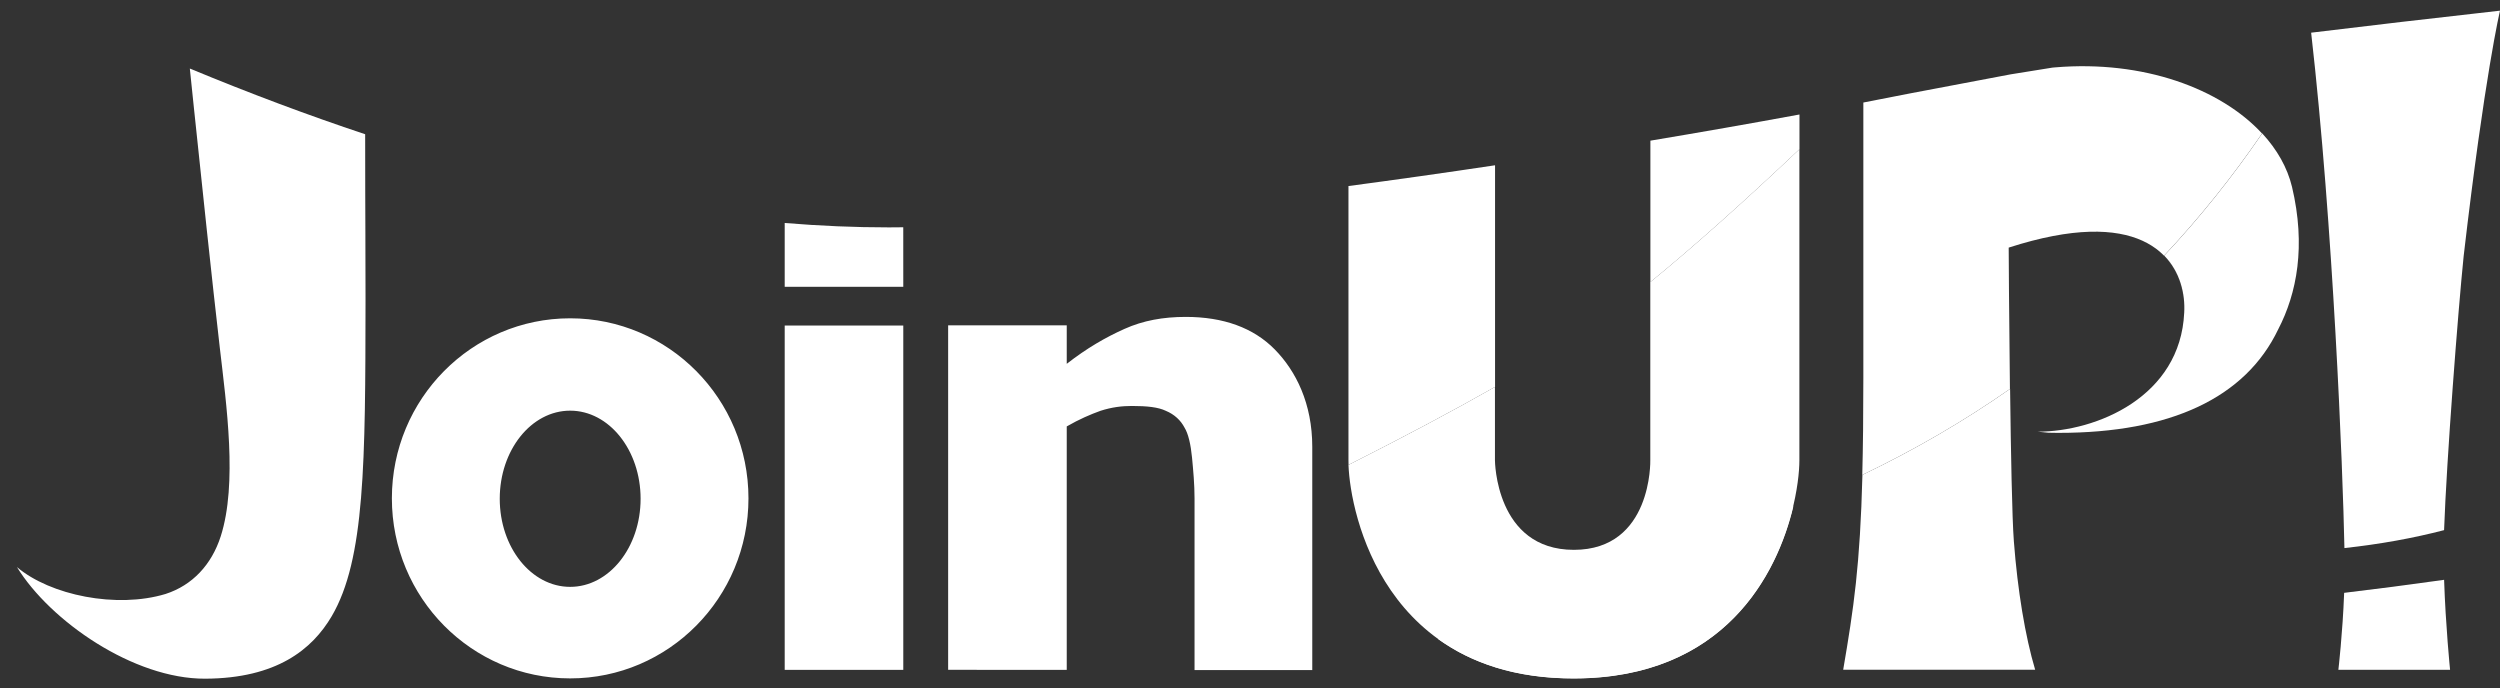 <?xml version="1.0" encoding="UTF-8"?>
<svg xmlns="http://www.w3.org/2000/svg" width="109" height="30" viewBox="0 0 109 30" fill="none">
  <rect x="0" y="0" width="109" height="30" fill="#333333" stroke="none"/>
  <path d="M106.823 29.204H101.953C101.953 29.204 102.139 27.619 102.205 25.848C103.574 25.685 105.036 25.495 106.563 25.28C106.628 27.28 106.823 29.204 106.823 29.204ZM109 0.465C109 0.465 108.336 3.248 107.415 11.169C107.172 13.551 106.67 20.055 106.562 23.114C105.212 23.466 103.763 23.727 102.217 23.896C102.148 20.429 101.729 9.87 100.766 1.425C103.268 1.12 106.013 0.8 109 0.465Z" fill="white"></path>
  <path d="M81.202 20.703C83.488 19.607 85.633 18.357 87.64 16.955C87.674 19.722 87.727 22.589 87.804 23.596C87.968 25.747 88.296 27.732 88.733 29.201H80.363C80.825 26.504 81.099 24.646 81.202 20.703ZM94.359 11.144C95.903 9.499 97.328 7.723 98.632 5.816C99.279 6.516 99.729 7.306 99.932 8.149C100.541 10.72 100.148 12.786 99.329 14.361C97.902 17.346 94.631 18.873 89.77 18.873H89.7C89.317 18.873 89.298 18.871 88.949 18.832C88.916 18.829 88.881 18.825 88.841 18.821C91.409 18.821 95.068 17.299 95.232 13.626C95.277 12.829 95.064 11.863 94.359 11.144Z" fill="white"></path>
  <path d="M98.626 5.82C96.814 3.861 93.454 2.616 89.611 2.937L89.487 2.948C88.838 3.049 88.228 3.147 87.656 3.243L83.301 4.068C82.615 4.204 81.929 4.338 81.242 4.47V16.463C81.242 18.124 81.227 19.511 81.195 20.707C83.481 19.61 85.627 18.361 87.633 16.959C87.594 13.812 87.579 10.796 87.579 10.796C93.209 8.977 94.958 11.095 95.201 12.952C95.118 12.327 94.867 11.672 94.352 11.148C95.896 9.503 97.321 7.727 98.626 5.82Z" fill="white"></path>
  <path fill-rule="evenodd" clip-rule="evenodd" d="M78.453 6.508V20.073C78.453 22.043 77.066 29.576 68.604 29.576C60.389 29.576 58.875 22.478 58.793 20.261C58.793 20.264 58.793 20.266 58.793 20.269C61.262 19.021 63.391 17.888 65.18 16.87V20.073C65.18 20.073 65.198 23.973 68.621 23.973C72.045 23.973 71.953 20.073 71.953 20.073V12.297C73.778 10.809 75.944 8.879 78.453 6.508Z" fill="white"></path>
  <path d="M78.457 6.508V4.992C76.275 5.394 74.102 5.775 71.957 6.133L71.957 12.297C73.782 10.809 75.948 8.879 78.457 6.508ZM58.797 20.269C61.266 19.021 63.395 17.888 65.184 16.87L65.184 7.206C62.986 7.536 60.847 7.838 58.793 8.111L58.793 20.073C58.793 20.134 58.795 20.199 58.797 20.269Z" fill="white"></path>
  <path d="M78.191 22.078C77.491 25.03 75.188 29.582 68.609 29.582C66.033 29.582 64.116 28.884 62.695 27.857C67.714 26.342 72.879 24.416 78.191 22.078Z" fill="white"></path>
  <path d="M52.082 29.214V21.74C52.082 21.111 52.027 20.533 51.973 19.956C51.918 19.379 51.809 18.907 51.645 18.644C51.481 18.33 51.208 18.067 50.826 17.91C50.498 17.752 50.006 17.7 49.351 17.7C48.914 17.7 48.477 17.752 47.985 17.91C47.548 18.067 47.057 18.277 46.51 18.592V29.207L41.339 29.204V14.184H46.51V15.863C47.384 15.181 48.204 14.709 49.023 14.342C49.842 13.974 50.716 13.817 51.7 13.817C53.338 13.817 54.649 14.289 55.578 15.234C56.506 16.178 57.215 17.595 57.215 19.484V29.214H52.082ZM34.213 14.192H39.383V29.205H34.213V14.192ZM34.213 9.722C35.759 9.85 37.274 9.914 38.757 9.914C38.956 9.914 39.164 9.913 39.382 9.909L39.383 12.505H34.213L34.213 9.722ZM24.859 13.878C29.152 13.878 32.633 17.392 32.633 21.728C32.633 26.063 29.152 29.578 24.859 29.578C20.566 29.578 17.086 26.063 17.086 21.728C17.086 17.392 20.566 13.878 24.859 13.878ZM24.859 17.905C23.163 17.905 21.789 19.625 21.789 21.746C21.789 23.868 23.163 25.587 24.859 25.587C26.555 25.587 27.93 23.868 27.93 21.746C27.93 19.625 26.555 17.905 24.859 17.905ZM8.276 2.988C10.886 4.07 13.435 5.025 15.921 5.853C15.921 7.902 15.927 9.078 15.931 10.25L15.931 10.372C15.934 11.142 15.936 11.923 15.937 12.963V13.129C15.928 20.144 15.917 24.397 14.46 26.871C13.61 28.316 12.056 29.578 8.944 29.591C5.832 29.604 2.193 27.088 0.738 24.723C2.193 25.959 5.092 26.542 7.218 25.897C8.389 25.519 9.226 24.62 9.623 23.385C10.36 21.09 9.872 17.655 9.581 15.139C9.255 12.324 8.764 7.667 8.483 4.975L8.458 4.743C8.368 3.873 8.302 3.24 8.277 2.992L8.276 2.988Z" fill="white"></path>
</svg>
